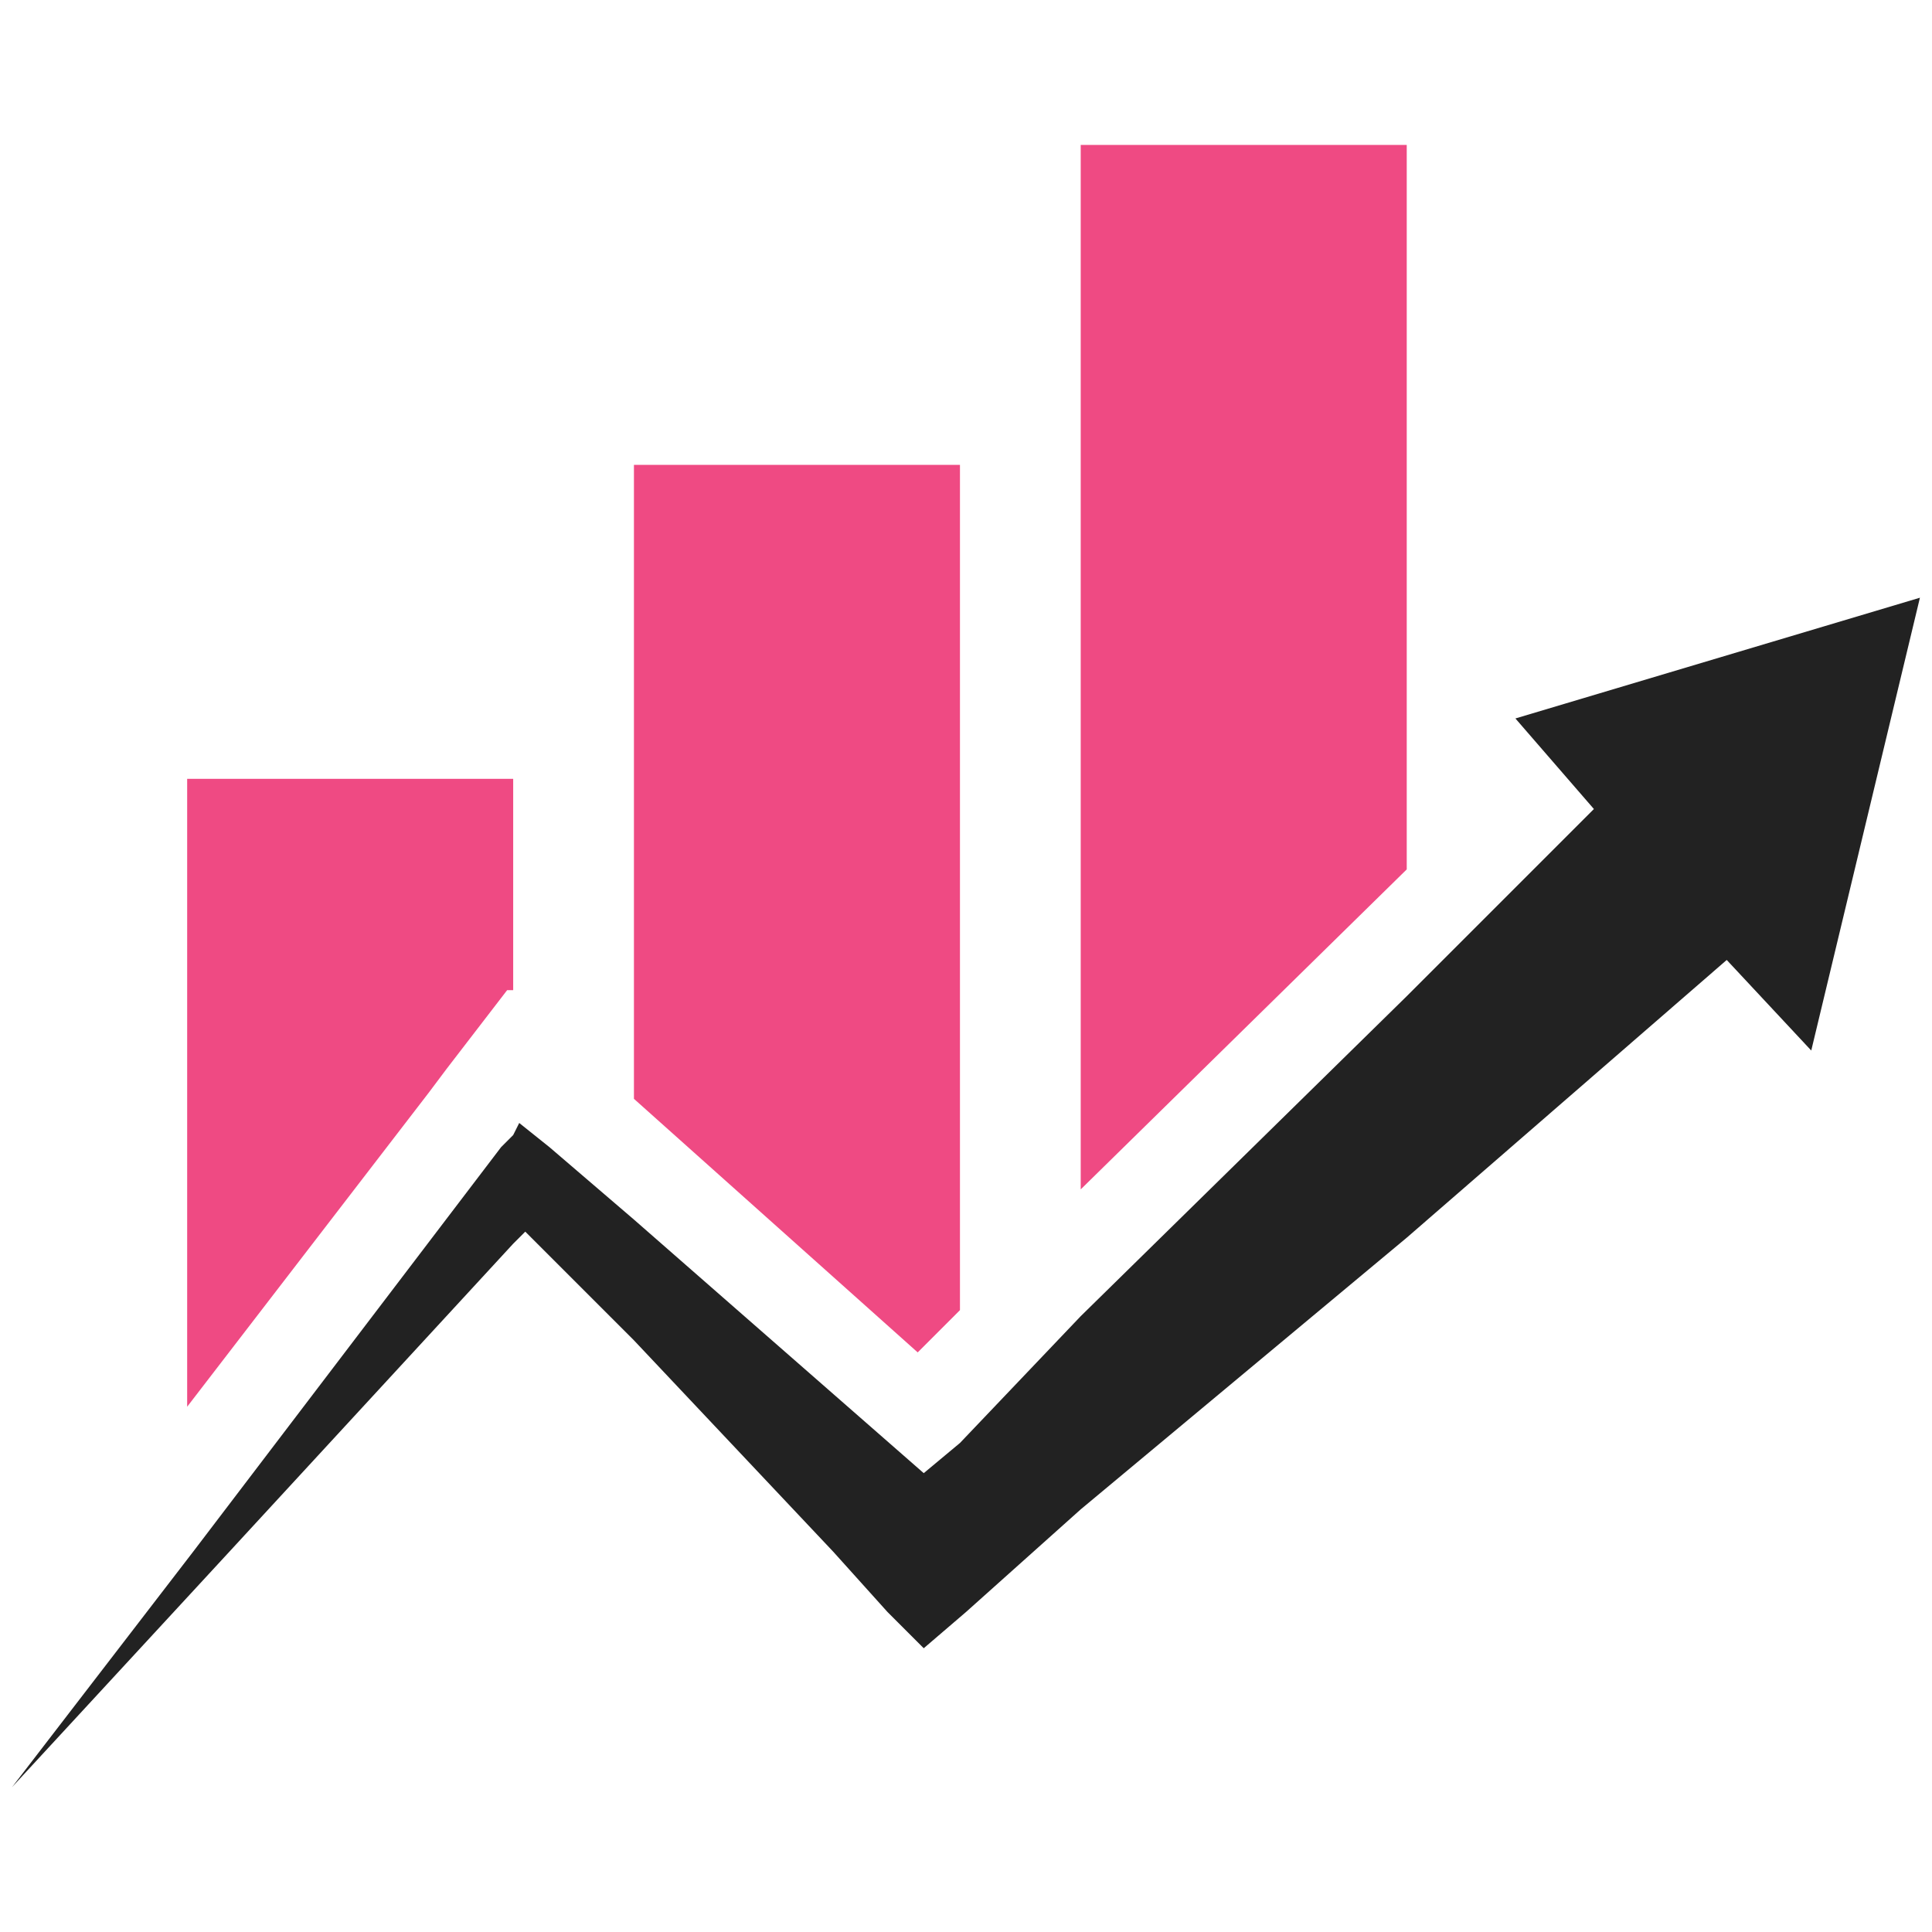 <?xml version="1.0" encoding="utf-8"?>
<!-- Generator: Adobe Illustrator 24.1.0, SVG Export Plug-In . SVG Version: 6.00 Build 0)  -->
<svg version="1.1" id="Calque_1" xmlns="http://www.w3.org/2000/svg" xmlns:xlink="http://www.w3.org/1999/xlink" x="0px" y="0px"
	 width="32px" height="32px" viewBox="0 0 32 32" style="enable-background:new 0 0 32 32;" xml:space="preserve">
<style type="text/css">
	.st0{fill:#EF4A83;}
	.st1{fill:#222222;}
</style>
<g>
	<g>
		<polygon class="st0" points="7.4,17.7 8.4,16.4 8.5,16.4 8.5,12.9 3.1,12.9 3.1,23.3 7.1,18.1 		"/>
		<polygon class="st0" points="15.9,21.7 15.9,7.7 10.5,7.7 10.5,18.2 15.2,22.4 		"/>
		<polygon class="st0" points="23.3,2.4 17.9,2.4 17.9,19.7 23.3,14.4 		"/>
		<polygon class="st1" points="25.1,11.9 26.4,13.4 23.3,16.5 17.9,21.8 15.9,23.9 15.3,24.4 10.5,20.2 9.1,19 8.6,18.6 8.5,18.8 
			8.3,19 3.2,25.7 0.2,29.6 3.8,25.7 8.5,20.6 8.7,20.4 10.5,22.2 13.8,25.7 14.7,26.7 15.3,27.3 16,26.7 17.9,25 23.3,20.5 
			28.6,15.9 30,17.4 31.8,9.9 		"/>
	</g>
</g>
</svg>
